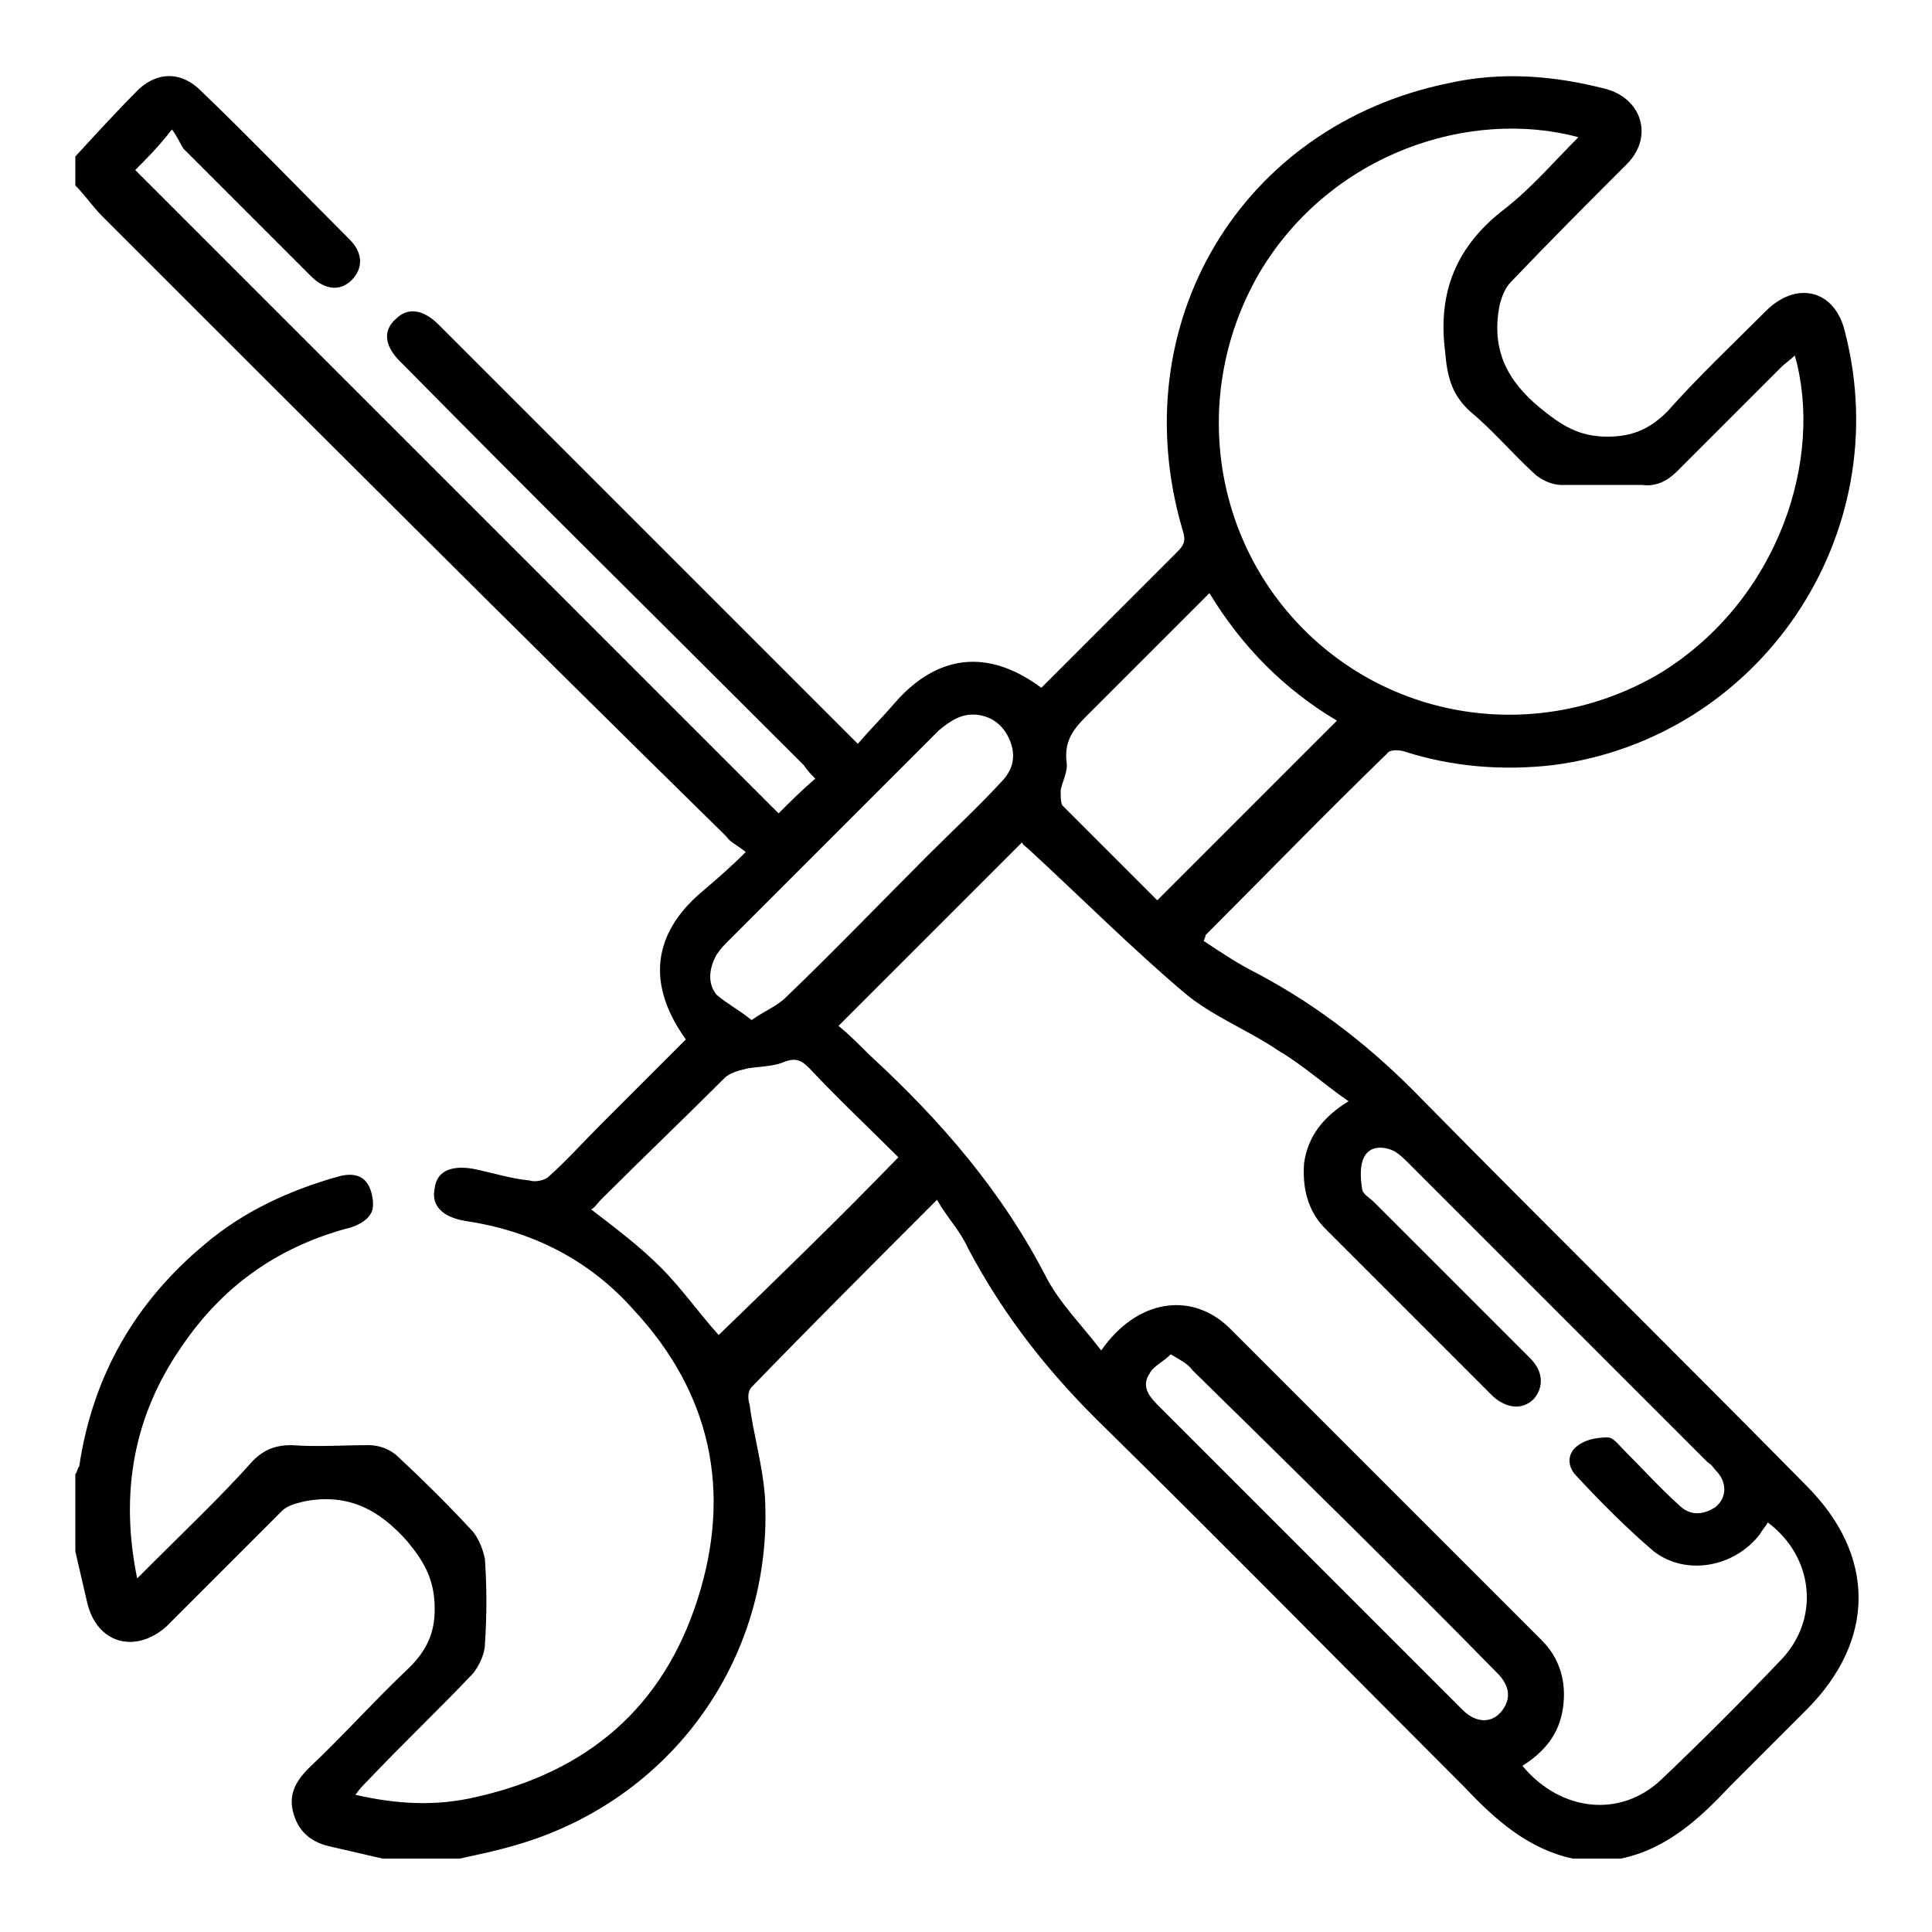 <?xml version="1.0" encoding="UTF-8"?>
<!-- Generator: Adobe Illustrator 25.2.1, SVG Export Plug-In . SVG Version: 6.00 Build 0)  -->
<svg xmlns="http://www.w3.org/2000/svg" xmlns:xlink="http://www.w3.org/1999/xlink" version="1.1" id="Livello_1" x="0px" y="0px" viewBox="0 0 100 100" style="enable-background:new 0 0 100 100;" xml:space="preserve">
<g>
	<path d="M3.9,8.1C5,6.9,6.1,5.7,7.2,4.6c1-0.9,2.2-0.9,3.2,0.1c2.6,2.5,5.1,5.1,7.7,7.7c0.7,0.7,0.7,1.5,0.1,2.1   c-0.6,0.6-1.4,0.5-2.1-0.2c-2.2-2.2-4.4-4.4-6.6-6.6C9.3,7.4,9.2,7.1,8.9,6.7C8.2,7.6,7.6,8.2,7,8.8C18.1,19.9,29.2,31,40.3,42.1   c0.6-0.6,1.2-1.2,1.9-1.8c-0.2-0.2-0.4-0.4-0.6-0.7C34.7,32.7,27.8,25.9,21,19c-0.1-0.1-0.2-0.2-0.3-0.3c-0.8-0.8-0.9-1.6-0.2-2.2   c0.6-0.6,1.4-0.5,2.2,0.3c7,7,14,14,21,21c0.2,0.2,0.3,0.3,0.7,0.7c0.6-0.7,1.3-1.4,1.9-2.1c1.9-2.2,4.5-3.1,7.6-0.8   c1.2-1.2,2.4-2.4,3.6-3.6c1.1-1.1,2.3-2.3,3.4-3.4c0.4-0.4,0.5-0.6,0.3-1.2C58.1,16.8,64.2,6.5,75,4.3c2.7-0.6,5.4-0.4,8.1,0.3   c1.9,0.5,2.5,2.5,1.1,3.9c-2,2-4,4-6,6.1c-0.3,0.3-0.5,0.8-0.6,1.3c-0.4,2.2,0.4,3.8,2.1,5.2c1.1,0.9,2,1.5,3.5,1.5   c1.3,0,2.2-0.4,3.1-1.3c1.6-1.8,3.4-3.5,5.1-5.2c1.6-1.6,3.6-1.1,4.1,1.1c2.7,10.5-4.4,21-15.1,22.4c-2.6,0.3-5.2,0.1-7.7-0.7   c-0.3-0.1-0.8-0.1-0.9,0.1c-3.2,3.1-6.3,6.3-9.4,9.4c0,0,0,0.1-0.1,0.3c0.9,0.6,1.8,1.2,2.8,1.7c3.2,1.7,6,3.9,8.6,6.6   c6.6,6.7,13.2,13.2,19.8,19.9c3.6,3.6,3.6,8,0,11.6c-1.3,1.3-2.6,2.6-3.9,3.9c-1.6,1.7-3.3,3.3-5.7,3.8c-0.8,0-1.7,0-2.5,0   c-2.3-0.5-4-2-5.6-3.7C69.6,86.3,63.5,80.1,57.3,74c-2.9-2.8-5.3-5.8-7.2-9.4c-0.4-0.9-1.1-1.6-1.6-2.5c-3.3,3.3-6.5,6.5-9.6,9.7   c-0.2,0.2-0.2,0.6-0.1,0.9c0.2,1.6,0.7,3.2,0.8,4.9c0.4,8.3-4.9,15.6-12.9,17.9c-1,0.3-2,0.5-2.9,0.7c-1.3,0-2.6,0-4,0   c-0.9-0.2-1.7-0.4-2.6-0.6c-1-0.2-1.7-0.7-2-1.7c-0.3-1,0.1-1.7,0.8-2.4c1.8-1.7,3.4-3.5,5.2-5.2c0.9-0.9,1.3-1.8,1.3-3   c0-1.5-0.5-2.4-1.4-3.5c-1.5-1.7-3.1-2.5-5.3-2.1c-0.4,0.1-0.9,0.2-1.2,0.5c-2,2-4,4-6,6C7,85.6,5,85.1,4.5,82.9   c-0.2-0.9-0.4-1.7-0.6-2.6c0-1.3,0-2.6,0-4C4,76.2,4,76,4.1,75.9c0.7-4.7,2.9-8.5,6.5-11.5c2-1.7,4.4-2.8,6.9-3.5   c0.7-0.2,1.3-0.1,1.6,0.5c0.2,0.4,0.3,1.1,0.1,1.4c-0.2,0.4-0.8,0.7-1.3,0.8c-3.6,1-6.4,3-8.5,6.1c-2.5,3.6-3.2,7.6-2.3,12   c0.3-0.3,0.5-0.5,0.7-0.7c1.8-1.8,3.6-3.5,5.3-5.4c0.6-0.6,1.2-0.8,2-0.8c1.3,0.1,2.7,0,4,0c0.5,0,1.1,0.2,1.5,0.6   c1.4,1.3,2.7,2.6,3.9,3.9c0.3,0.4,0.5,0.9,0.6,1.4c0.1,1.5,0.1,2.9,0,4.4c0,0.5-0.3,1.1-0.6,1.5c-1.8,1.9-3.7,3.7-5.5,5.6   c-0.2,0.2-0.4,0.4-0.6,0.7c2.2,0.5,4.2,0.6,6.3,0.1c5.7-1.3,9.6-4.6,11.4-10.2c1.8-5.6,0.7-10.7-3.3-15c-2.3-2.6-5.3-4.1-8.7-4.6   c-1.2-0.2-1.8-0.8-1.6-1.7c0.1-0.9,0.9-1.2,2-1c1,0.2,1.9,0.5,2.9,0.6c0.3,0.1,0.8,0,1-0.2c0.9-0.8,1.8-1.8,2.7-2.7   c1.5-1.5,3-3,4.4-4.4c-2.3-3.2-1.4-5.8,0.9-7.7c0.7-0.6,1.4-1.2,2.2-2c-0.5-0.4-0.8-0.5-1-0.8C26.8,32.7,16,21.9,5.3,11.2   c-0.5-0.5-0.9-1.1-1.4-1.6C3.9,9.1,3.9,8.6,3.9,8.1z M57,69.9c1.8-2.6,4.6-3.1,6.6-1.2c5.4,5.4,10.8,10.8,16.2,16.2   c0.9,0.9,1.3,2.1,1.1,3.5c-0.2,1.4-1,2.3-2.1,3c2,2.4,5.1,2.7,7.2,0.7c2.1-2,4.2-4.1,6.2-6.2c2-2.1,1.7-5.3-0.7-7.1   c-0.1,0.2-0.3,0.4-0.4,0.6c-1.3,1.7-3.8,2.2-5.5,0.9c-1.4-1.2-2.7-2.5-4-3.9c-0.5-0.5-0.5-1.2,0.1-1.6c0.4-0.3,1-0.4,1.5-0.4   c0.3,0,0.5,0.3,0.8,0.6c1,1,1.9,2,2.9,2.9c0.6,0.6,1.3,0.5,1.9,0.1c0.6-0.5,0.6-1.3,0-1.9c-0.1-0.1-0.2-0.3-0.4-0.4   C83.1,70.4,78,65.3,72.9,60.2c-0.2-0.2-0.4-0.4-0.7-0.6c-0.6-0.3-1.3-0.3-1.6,0.3c-0.2,0.4-0.2,1-0.1,1.6c0,0.3,0.4,0.5,0.6,0.7   c2.7,2.7,5.4,5.4,8.1,8.1c0.7,0.7,0.7,1.5,0.2,2.1c-0.6,0.6-1.4,0.5-2.1-0.1c-2.9-2.9-5.8-5.8-8.7-8.7c-0.9-0.9-1.2-2.1-1.1-3.4   c0.2-1.4,1-2.4,2.3-3.2c-1.3-0.9-2.4-1.9-3.6-2.6c-1.6-1.1-3.5-1.8-5-3.1c-2.7-2.3-5.2-4.8-7.8-7.2c-0.2-0.2-0.5-0.4-0.5-0.5   c-3.2,3.2-6.3,6.3-9.5,9.5c0.5,0.4,1,0.9,1.6,1.5c3.7,3.4,6.9,7.1,9.2,11.6C54.9,67.5,56,68.6,57,69.9z M92.9,18.4   c-0.2,0.2-0.5,0.4-0.7,0.6c-1.8,1.8-3.6,3.6-5.4,5.4c-0.5,0.5-1.1,0.8-1.8,0.7c-1.4,0-2.8,0-4.2,0c-0.5,0-1.1-0.3-1.4-0.6   c-1.1-1-2.1-2.2-3.3-3.2c-1-0.9-1.2-1.9-1.3-3.1c-0.4-3.1,0.6-5.5,3.1-7.4c1.4-1.1,2.5-2.4,3.8-3.7c-5.6-1.5-12.8,0.8-16.5,7   c-3.5,6-2.6,13.6,2.3,18.5c4.9,4.9,12.5,5.8,18.5,2.2C92.1,31,94.4,23.7,92.9,18.4z M59.9,46.6c3.1-3.1,6.2-6.2,9.3-9.3   c-2.7-1.6-4.9-3.8-6.6-6.6c-0.3,0.3-0.5,0.5-0.7,0.7c-1.9,1.9-3.8,3.8-5.7,5.7c-0.7,0.7-1.1,1.3-1,2.3c0.1,0.5-0.2,1-0.3,1.5   c0,0.3,0,0.7,0.1,0.8C56.6,43.3,58.3,45,59.9,46.6z M46.5,59.9c-1.5-1.5-3.1-3-4.6-4.6c-0.4-0.4-0.7-0.6-1.4-0.3   c-0.5,0.2-1.2,0.2-1.8,0.3c-0.4,0.1-0.9,0.2-1.2,0.5c-2.1,2.1-4.3,4.2-6.4,6.3c-0.2,0.2-0.3,0.4-0.5,0.5c1.3,1,2.5,1.9,3.6,3   c1.1,1.1,2,2.4,3,3.5C40.3,66.1,43.4,63.1,46.5,59.9z M38.9,52.8c0.7-0.5,1.3-0.7,1.8-1.2c2.5-2.4,4.9-4.9,7.3-7.3   c1.3-1.3,2.6-2.5,3.8-3.8c0.6-0.6,0.8-1.3,0.5-2.1c-0.3-0.8-0.9-1.3-1.7-1.4c-0.8-0.1-1.4,0.3-2,0.8c-3.6,3.6-7.3,7.3-10.9,10.9   c-0.2,0.2-0.4,0.4-0.6,0.7c-0.4,0.7-0.5,1.5,0,2.1C37.7,52,38.3,52.3,38.9,52.8z M60.6,70.1c-0.4,0.4-0.9,0.6-1.1,1   c-0.4,0.6-0.1,1.1,0.4,1.6c5.3,5.3,10.5,10.5,15.8,15.8c0.7,0.7,1.5,0.7,2,0.1c0.5-0.6,0.5-1.3-0.2-2c-5.2-5.3-10.5-10.5-15.8-15.7   C61.5,70.6,61.1,70.4,60.6,70.1z"></path>
</g>
</svg>
